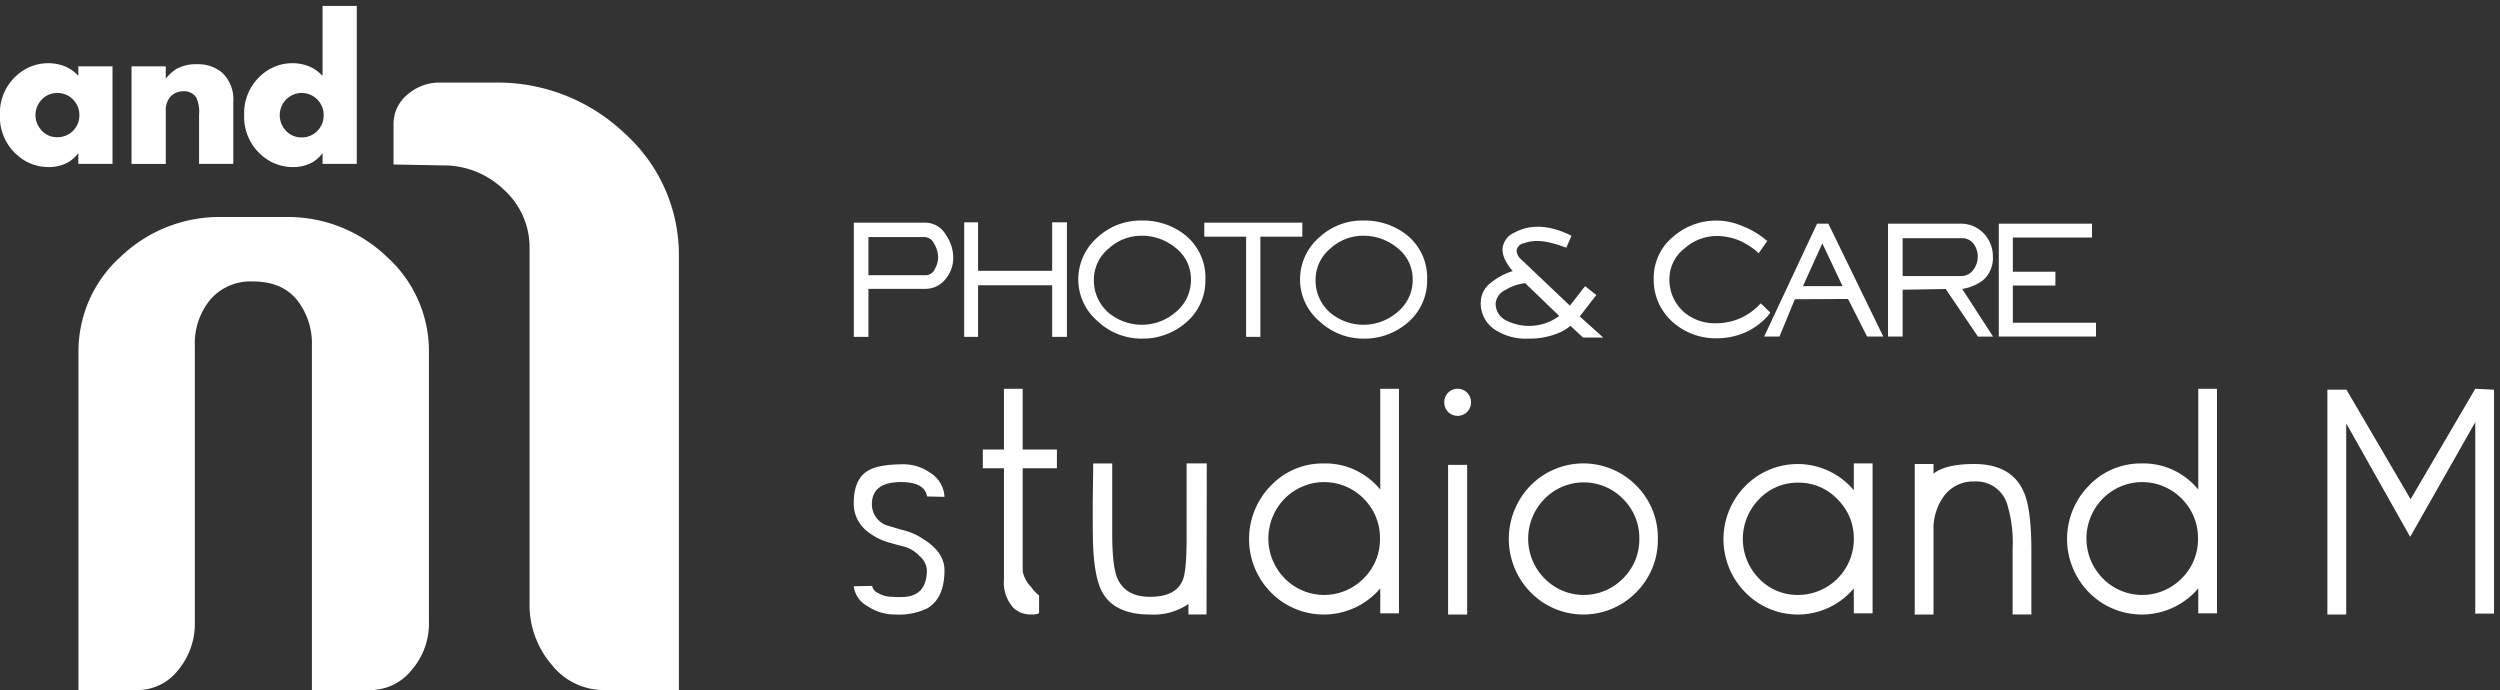 <svg xmlns="http://www.w3.org/2000/svg" width="413" height="114" viewBox="0 0 413 114">
  <rect x="0" y="0" width="413" height="114" fill="#333333" stroke="none"/>
  <defs>
    <style>
      .cls-1 {
        fill: #fff;
        fill-rule: evenodd;
      }
    </style>
  </defs>
  <path id="シェイプ_7" data-name="シェイプ 7" class="cls-1" d="M156.028,94.206q0,4.574-2.8,6.269a10.733,10.733,0,0,1-5.308,1.04,8.081,8.081,0,0,1-4.694-1.437,4.312,4.312,0,0,1-2.187-3.231l3.043-.056a1.62,1.62,0,0,0,1.013,1.194,4.207,4.207,0,0,0,2.183.6c0.1,0,.329.014,0.689,0.046h0.935c2.807,0,4.223-1.489,4.223-4.477a3.383,3.383,0,0,0-1.231-2.309,5.482,5.482,0,0,0-2.522-1.542c-0.87-.214-1.7-0.442-2.482-0.676a10.081,10.081,0,0,1-3.839-2.034,5.763,5.763,0,0,1-2.012-4.474q0-3.98,2.372-5.37c1.153-.7,3.129-1.049,5.94-1.049a7.612,7.612,0,0,1,4.3,1.395,4.921,4.921,0,0,1,2.375,3.98l-2.871-.056c-0.268-1.593-1.706-2.38-4.313-2.38q-4.806,0-4.805,3.668a3.714,3.714,0,0,0,2.312,3.436c0.816,0.236,1.633.483,2.457,0.742a10.3,10.3,0,0,1,3.835,1.646Q156.03,91.275,156.028,94.206ZM174.6,77.354h-5.654v16.94a4.706,4.706,0,0,0,1.356,2.615,6.656,6.656,0,0,0,1.352,1.469v2.791c0,0.229-.439.346-1.328,0.346a4.087,4.087,0,0,1-2.9-1.092,6.159,6.159,0,0,1-1.573-4.674h0V77.354h-3.489V74.268h3.489V64.225h3.093V74.268H174.6v3.086Zm24.76-.8-0.043,24.959h-2.989V99.781a10.207,10.207,0,0,1-6.4,1.734q-5.742,0-7.812-3.645-1.477-2.661-1.57-9.107c-0.035-3.466-.035-6.009,0-7.6,0.028-2.236.05-3.767,0.05-4.6h3.143v11.56q0,5.361.831,7.361c0.885,2.069,2.69,3.11,5.411,3.11,2.844,0,4.652-.915,5.405-2.753q0.642-1.5.642-6.942V76.556h3.328Zm31.751,24.767h-3.09V97.2a12.253,12.253,0,0,1-18.066.667,12.592,12.592,0,0,1,0-17.65,11.83,11.83,0,0,1,8.727-3.656,11.655,11.655,0,0,1,9.339,4.325V64.225h3.09v37.1Zm-3.14-12.336a9.093,9.093,0,0,0-2.7-6.617,9.157,9.157,0,0,0-13.037,0,9.4,9.4,0,0,0,0,13.183,9.138,9.138,0,0,0,13.037,0A9.016,9.016,0,0,0,227.974,88.987ZM243.007,66.46a2.161,2.161,0,0,1-.635,1.588,2.225,2.225,0,0,1-3.147,0,2.3,2.3,0,0,1,0-3.174,2.232,2.232,0,0,1,3.147,0A2.171,2.171,0,0,1,243.007,66.46Zm-0.635,35.055h-3.147V76.8h3.147v24.713ZM273.878,89.01a12.224,12.224,0,0,1-3.589,8.85,12.206,12.206,0,0,1-17.422,0,12.617,12.617,0,0,1,0-17.671,12.261,12.261,0,0,1,17.422,0A12.157,12.157,0,0,1,273.878,89.01Zm-3.061-.023a9.013,9.013,0,0,0-2.689-6.562,9.061,9.061,0,0,0-12.978,0,9.335,9.335,0,0,0,0,13.127,9.068,9.068,0,0,0,12.978,0A9.013,9.013,0,0,0,270.817,88.987Zm38.533,12.336h-3.1V97.2a12.09,12.09,0,0,1-17.922.667,12.507,12.507,0,0,1,0-17.58,12.11,12.11,0,0,1,17.922.7V76.556h3.1v24.767Zm-3.1-12.281a9.018,9.018,0,0,0-2.7-6.572,8.8,8.8,0,0,0-6.485-2.733A8.71,8.71,0,0,0,290.6,82.47a9.353,9.353,0,0,0,0,13.114,8.759,8.759,0,0,0,6.464,2.7A9.23,9.23,0,0,0,306.254,89.042Zm29.337,12.473h-3.1V90.645a21.777,21.777,0,0,0-.935-7.467,5.332,5.332,0,0,0-5.408-3.638,5.976,5.976,0,0,0-5.058,2.49,9.085,9.085,0,0,0-1.67,5.58v13.906h-3.1V76.654h3.1v1.594q2-1.591,6.707-1.594,6.174,0,8.19,4.582,1.263,2.8,1.27,9.665v10.614Zm30.657-.192h-3.089V97.2a12.244,12.244,0,0,1-18.058.667,12.575,12.575,0,0,1,0-17.65,11.814,11.814,0,0,1,8.726-3.656,11.643,11.643,0,0,1,9.332,4.325V64.225h3.089v37.1Zm-3.139-12.336a9.073,9.073,0,0,0-2.7-6.617,9.138,9.138,0,0,0-13.021,0,9.389,9.389,0,0,0,0,13.183,9.119,9.119,0,0,0,13.021,0A9,9,0,0,0,363.109,88.987Zm48.907,12.379h-3.1V69.741L398.161,88.687,387.594,69.94v31.575h-3.11V64.373h3.154l10.594,18.1,10.681-18.245,3.1,0.147v36.993ZM63.883,42.4A20.979,20.979,0,0,1,70.86,58.309v44.465a11.672,11.672,0,0,1-2.871,7.93,8.759,8.759,0,0,1-6.8,3.3H51.526V57.148a11.635,11.635,0,0,0-2.5-7.644Q46.53,46.491,41.8,46.5A8.753,8.753,0,0,0,34.738,49.5a11.383,11.383,0,0,0-2.551,7.644v45.626a11.975,11.975,0,0,1-2.758,7.93,8.5,8.5,0,0,1-6.8,3.3H12.967V58.309A20.978,20.978,0,0,1,19.945,42.4a23.6,23.6,0,0,1,16.77-6.549h10.4A23.605,23.605,0,0,1,63.883,42.4ZM103.2,22.04a26.992,26.992,0,0,1,8.954,20.447V114H99.741a11,11,0,0,1-8.64-4.236,15.167,15.167,0,0,1-3.617-10.184V41a12.812,12.812,0,0,0-4.241-9.66,14.336,14.336,0,0,0-10.22-4.018l-8.012-.147V20.487a6.251,6.251,0,0,1,2.276-4.842,7.975,7.975,0,0,1,5.426-2h8.953A30.405,30.405,0,0,1,103.2,22.04ZM18.586,27.075H12.939v-1.79a5.891,5.891,0,0,1-1.63,1.5A6.587,6.587,0,0,1,8.03,27.6a7.754,7.754,0,0,1-5.279-2.059A8.339,8.339,0,0,1-.01,19a8.3,8.3,0,0,1,2.825-6.589,7.65,7.65,0,0,1,5.169-1.968,7.309,7.309,0,0,1,3.189.717,6.387,6.387,0,0,1,1.766,1.373V10.953h5.647V27.075Zm-5.472-8.06a3.543,3.543,0,0,0-1.063-2.584,3.485,3.485,0,0,0-2.565-1.065,3.445,3.445,0,0,0-2.754,1.275,3.655,3.655,0,0,0,0,4.744,3.4,3.4,0,0,0,2.754,1.283A3.6,3.6,0,0,0,13.114,19.015Zm25.427,8.06H32.887V18.922a5.6,5.6,0,0,0-.471-2.825,2.386,2.386,0,0,0-2.1-1.024,2.906,2.906,0,0,0-2.147.878,3.445,3.445,0,0,0-.781,2.5v8.627H21.728V10.953h5.654V12.99a7.318,7.318,0,0,1,1.794-1.62,6.683,6.683,0,0,1,3.346-.76,6.128,6.128,0,0,1,4.177,1.4,6.023,6.023,0,0,1,1.841,4.793V27.075Zm20.4,0H53.288v-1.79a5.776,5.776,0,0,1-1.623,1.5,6.61,6.61,0,0,1-3.282.814A7.735,7.735,0,0,1,43.1,25.538,8.342,8.342,0,0,1,40.339,19a8.3,8.3,0,0,1,2.832-6.589,7.607,7.607,0,0,1,5.165-1.968,7.232,7.232,0,0,1,3.189.731,6.48,6.48,0,0,1,1.762,1.376V0.981h5.651V27.075Zm-5.472-8.046a3.575,3.575,0,0,0-1.063-2.6,3.6,3.6,0,0,0-5.319.211,3.7,3.7,0,0,0,0,4.779A3.411,3.411,0,0,0,49.835,22.7a3.482,3.482,0,0,0,2.576-1.061A3.58,3.58,0,0,0,53.466,19.028Zm99.52,17.759h-11.94V55.655h2.415V47.717h9.386a4.176,4.176,0,0,0,3.31-1.567,5.39,5.39,0,0,0,1.313-3.577,6.638,6.638,0,0,0-1.2-3.759A3.939,3.939,0,0,0,152.986,36.788Zm1.448,7.65a1.663,1.663,0,0,1-1.345,1.023h-9.628v-6.3h9.275a1.792,1.792,0,0,1,1.53,1.015,4.393,4.393,0,0,1,.706,2.4A3.77,3.77,0,0,1,154.434,44.437Zm19.381,0.294h-12.24v-8h-2.293V55.655h2.293V47.126h12.24v8.529h2.44V36.734h-2.44v8Zm21.949-5.922a11.233,11.233,0,0,0-7.2-2.377,10.4,10.4,0,0,0-7.217,2.745,9.18,9.18,0,0,0-3.217,7,9.074,9.074,0,0,0,3.288,6.961,10.517,10.517,0,0,0,7.146,2.8,10.871,10.871,0,0,0,7.316-2.613,9.055,9.055,0,0,0,3.246-7.149A8.979,8.979,0,0,0,195.764,38.81Zm0.981,7.37a6.87,6.87,0,0,1-2.522,5.386,8.569,8.569,0,0,1-11.187.015,7.041,7.041,0,0,1-2.329-5.4,6.665,6.665,0,0,1,2.482-5.157,7.965,7.965,0,0,1,5.38-2.081,8.689,8.689,0,0,1,5.565,1.946A6.53,6.53,0,0,1,196.745,46.18Zm18.4-9.392h-16.2V39.1h6.909V55.655h2.358V39.1h6.928V36.788Zm17.246,2.022a11.238,11.238,0,0,0-7.192-2.377,10.4,10.4,0,0,0-7.22,2.745,9.159,9.159,0,0,0-3.212,7,9.061,9.061,0,0,0,3.276,6.961,10.542,10.542,0,0,0,7.156,2.8,10.878,10.878,0,0,0,7.313-2.613,9.08,9.08,0,0,0,3.246-7.149A8.981,8.981,0,0,0,232.391,38.81Zm0.984,7.37a6.845,6.845,0,0,1-2.533,5.386,8.566,8.566,0,0,1-11.186.015,7.037,7.037,0,0,1-2.326-5.4,6.672,6.672,0,0,1,2.483-5.157,7.983,7.983,0,0,1,5.386-2.081,8.7,8.7,0,0,1,5.558,1.946A6.511,6.511,0,0,1,233.375,46.18Zm30.336,2.555-1.855-1.467-2.511,3.226-8.005-7.6a2.174,2.174,0,0,1-.813-1.489,1.515,1.515,0,0,1,1.27-1.238c1.726-.6,3.51-0.492,6.713.664l0.236,0.089,0.863-1.972-0.229-.114c-2.81-1.365-6.121-2.059-9.146-.432a3.216,3.216,0,0,0-2.026,2.784,4.3,4.3,0,0,0,.635,2.124,8.319,8.319,0,0,0,1.056,1.468,10.731,10.731,0,0,0-4.1,2.359A4.1,4.1,0,0,0,244.619,50a5.19,5.19,0,0,0,2.148,4.329,9.312,9.312,0,0,0,5.757,1.612,12.354,12.354,0,0,0,5.408-1.13,8.23,8.23,0,0,0,1.513-.986l2.055,1.931h3.345l-3.873-3.485Zm-6.129,3.459A8.357,8.357,0,0,1,248.95,53a3.108,3.108,0,0,1-1.876-2.835,2.742,2.742,0,0,1,1.6-2.253,8.216,8.216,0,0,1,3.282-1.136Zm34.874-.551-1.577-1.53-0.193.185a9.771,9.771,0,0,1-7.1,3.1,7.866,7.866,0,0,1-5.437-1.871,7.124,7.124,0,0,1-2.361-5.562A6.368,6.368,0,0,1,278.3,41.03a8,8,0,0,1,5.287-2.043,8.664,8.664,0,0,1,1.762.165,9.734,9.734,0,0,1,1.769.494,11.4,11.4,0,0,1,3.2,1.985l0.221,0.2,1.42-2.021-0.2-.158a13.92,13.92,0,0,0-3.924-2.306,10.776,10.776,0,0,0-11.358,1.7,8.766,8.766,0,0,0-3.282,6.927,9.269,9.269,0,0,0,3.217,7.3,10.631,10.631,0,0,0,7.178,2.61,11.837,11.837,0,0,0,4.809-1,10.855,10.855,0,0,0,2.168-1.319,11.743,11.743,0,0,0,1.392-1.279Zm35.1-5.322a4.806,4.806,0,0,0,1.662-3.945,5.41,5.41,0,0,0-1.505-3.81,5.127,5.127,0,0,0-3.874-1.612H311.9V55.6h2.418V47.861l7.113-.117,5.323,7.858h2.5l-5.1-7.868A7.678,7.678,0,0,0,327.558,46.322Zm-3.617-.712h-9.625V39.354h9.71a2.385,2.385,0,0,1,2.084,1.017,3.638,3.638,0,0,1-.172,4.279A2.488,2.488,0,0,1,323.941,45.61Zm8.583,7.71V47.174h7.027V44.89h-7.027V39.242H345.6V36.955h-15.4V55.6h16.059V53.32h-13.74ZM300.176,36.955L291.436,55.6h2.533l2.54-6.165,8.789-.045,3.147,6.21h2.675l-9.075-18.647h-1.869ZM297.85,47.267l3.2-7.058,3.339,7.058H297.85Z"/>
</svg>
